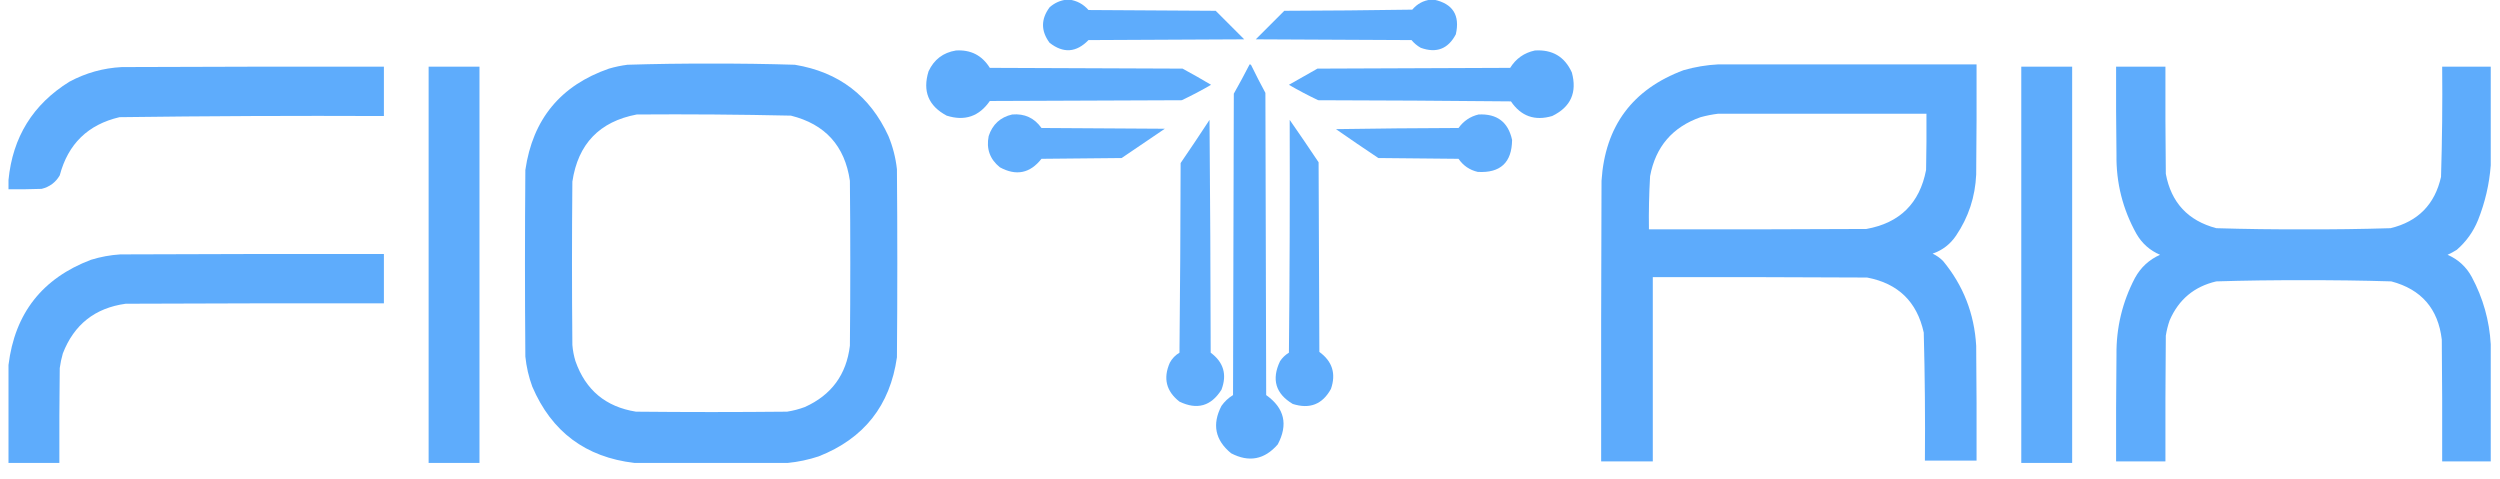 <svg width="141" height="27" viewBox="0 0 141 27" fill="none" xmlns="http://www.w3.org/2000/svg">
<g clip-path="url(#clip0_602_1067)">
<path opacity="0.986" fill-rule="evenodd" clip-rule="evenodd" d="M60.174 -0.021C60.217 -0.021 60.261 -0.021 60.304 -0.021C60.736 0.035 61.098 0.231 61.391 0.565C63.783 0.58 66.174 0.594 68.565 0.609C69.101 1.145 69.638 1.681 70.174 2.218C67.246 2.232 64.319 2.247 61.391 2.261C60.703 2.969 59.972 3.02 59.196 2.413C58.703 1.747 58.703 1.08 59.196 0.413C59.479 0.162 59.805 0.017 60.174 -0.021Z" fill="#5CABFC"/>
<path opacity="0.986" fill-rule="evenodd" clip-rule="evenodd" d="M80.696 -0.021C80.754 -0.021 80.812 -0.021 80.87 -0.021C81.94 0.206 82.353 0.858 82.109 1.935C81.674 2.761 81.015 3.015 80.13 2.696C79.931 2.584 79.757 2.439 79.609 2.261C76.681 2.247 73.754 2.232 70.826 2.218C71.362 1.681 71.899 1.145 72.435 0.609C74.841 0.602 77.247 0.58 79.652 0.544C79.929 0.217 80.277 0.029 80.696 -0.021Z" fill="#5CABFC"/>
<path opacity="0.984" fill-rule="evenodd" clip-rule="evenodd" d="M53.913 2.848C54.749 2.795 55.387 3.121 55.826 3.827C59.449 3.841 63.073 3.856 66.696 3.87C67.239 4.163 67.775 4.468 68.305 4.783C67.768 5.095 67.217 5.385 66.653 5.653C63.044 5.667 59.435 5.682 55.826 5.696C55.221 6.569 54.41 6.845 53.392 6.522C52.365 5.975 52.024 5.142 52.37 4.022C52.679 3.358 53.193 2.966 53.913 2.848Z" fill="#5CABFC"/>
<path opacity="0.984" fill-rule="evenodd" clip-rule="evenodd" d="M86.565 2.848C87.554 2.784 88.249 3.197 88.652 4.087C88.959 5.218 88.59 6.037 87.543 6.544C86.562 6.833 85.786 6.557 85.217 5.718C81.594 5.682 77.971 5.66 74.347 5.653C73.783 5.385 73.232 5.095 72.695 4.783C73.231 4.479 73.768 4.174 74.304 3.87C77.927 3.856 81.55 3.841 85.174 3.827C85.501 3.303 85.965 2.977 86.565 2.848Z" fill="#5CABFC"/>
<path opacity="0.989" fill-rule="evenodd" clip-rule="evenodd" d="M44.434 26.109C41.55 26.109 38.666 26.109 35.782 26.109C33.03 25.787 31.11 24.352 30.021 21.805C29.819 21.256 29.689 20.691 29.63 20.109C29.601 16.602 29.601 13.095 29.63 9.587C30.046 6.723 31.618 4.817 34.347 3.87C34.69 3.77 35.038 3.697 35.391 3.652C36.963 3.604 38.535 3.582 40.108 3.587C41.682 3.582 43.254 3.604 44.826 3.652C47.304 4.059 49.065 5.4 50.108 7.674C50.356 8.274 50.516 8.898 50.587 9.544C50.616 13.08 50.616 16.616 50.587 20.152C50.199 22.873 48.728 24.735 46.174 25.739C45.602 25.928 45.022 26.051 44.434 26.109ZM35.913 6.457C38.812 6.436 41.711 6.458 44.608 6.522C46.539 7.003 47.648 8.228 47.934 10.196C47.964 13.297 47.964 16.399 47.934 19.5C47.737 21.132 46.889 22.284 45.391 22.957C45.067 23.078 44.733 23.165 44.391 23.218C41.55 23.247 38.71 23.247 35.869 23.218C34.164 22.947 33.027 21.998 32.456 20.37C32.365 20.072 32.307 19.768 32.282 19.457C32.253 16.384 32.253 13.312 32.282 10.239C32.601 8.117 33.811 6.856 35.913 6.457Z" fill="#5CABFC"/>
<path opacity="0.984" fill-rule="evenodd" clip-rule="evenodd" d="M70.478 3.631C70.516 3.625 70.545 3.639 70.565 3.674C70.822 4.203 71.09 4.724 71.369 5.239C71.384 10.921 71.398 16.602 71.413 22.283C72.443 23.014 72.661 23.942 72.065 25.065C71.318 25.923 70.442 26.09 69.435 25.565C68.532 24.823 68.351 23.932 68.891 22.892C69.067 22.643 69.284 22.44 69.543 22.283C69.558 16.616 69.572 10.949 69.587 5.283C69.896 4.737 70.193 4.186 70.478 3.631Z" fill="#5CABFC"/>
<path opacity="0.99" fill-rule="evenodd" clip-rule="evenodd" d="M96.913 3.631C101.768 3.631 106.623 3.631 111.478 3.631C111.486 5.703 111.478 7.776 111.457 9.848C111.401 11.102 111.025 12.246 110.326 13.283C109.996 13.773 109.554 14.114 109 14.305C109.22 14.409 109.415 14.546 109.587 14.718C110.73 16.101 111.353 17.695 111.457 19.5C111.478 21.66 111.486 23.819 111.478 25.979C110.508 25.979 109.536 25.979 108.565 25.979C108.585 23.572 108.564 21.166 108.5 18.761C108.122 17.021 107.057 15.985 105.305 15.653C101.275 15.631 97.247 15.624 93.218 15.631C93.218 19.095 93.218 22.558 93.218 26.022C92.247 26.022 91.275 26.022 90.305 26.022C90.297 20.747 90.305 15.471 90.326 10.196C90.526 7.113 92.069 5.034 94.957 3.957C95.603 3.773 96.255 3.664 96.913 3.631ZM96.913 6.413C100.826 6.413 104.739 6.413 108.652 6.413C108.66 7.472 108.652 8.53 108.631 9.587C108.27 11.467 107.146 12.576 105.261 12.914C101.174 12.935 97.087 12.943 93 12.935C92.985 11.934 93.007 10.934 93.065 9.935C93.375 8.278 94.324 7.169 95.913 6.609C96.248 6.518 96.581 6.452 96.913 6.413Z" fill="#5CABFC"/>
<path opacity="0.986" fill-rule="evenodd" clip-rule="evenodd" d="M0.479 10.674C0.479 10.5 0.479 10.326 0.479 10.152C0.713 7.733 1.858 5.886 3.913 4.609C4.837 4.113 5.822 3.837 6.87 3.783C11.797 3.761 16.725 3.754 21.652 3.761C21.652 4.689 21.652 5.616 21.652 6.544C16.68 6.523 11.71 6.544 6.739 6.609C4.961 7.025 3.838 8.119 3.37 9.891C3.137 10.287 2.797 10.541 2.348 10.652C1.725 10.674 1.102 10.681 0.479 10.674Z" fill="#5CABFC"/>
<path opacity="0.983" fill-rule="evenodd" clip-rule="evenodd" d="M27.043 26.109C26.087 26.109 25.13 26.109 24.174 26.109C24.174 18.66 24.174 11.21 24.174 3.761C25.13 3.761 26.087 3.761 27.043 3.761C27.043 11.21 27.043 18.66 27.043 26.109Z" fill="#5CABFC"/>
<path opacity="0.983" fill-rule="evenodd" clip-rule="evenodd" d="M116.87 26.109C115.913 26.109 114.957 26.109 114 26.109C114 18.66 114 11.21 114 3.761C114.957 3.761 115.913 3.761 116.87 3.761C116.87 11.21 116.87 18.66 116.87 26.109Z" fill="#5CABFC"/>
<path opacity="0.988" fill-rule="evenodd" clip-rule="evenodd" d="M140.478 3.761C140.478 5.616 140.478 7.471 140.478 9.326C140.398 10.387 140.158 11.416 139.761 12.413C139.495 13.067 139.097 13.625 138.565 14.087C138.398 14.193 138.224 14.287 138.043 14.37C138.645 14.632 139.102 15.052 139.413 15.631C140.047 16.818 140.401 18.079 140.478 19.413C140.478 21.616 140.478 23.819 140.478 26.022C139.565 26.022 138.652 26.022 137.739 26.022C137.746 23.732 137.739 21.442 137.717 19.152C137.512 17.412 136.563 16.317 134.869 15.87C133.218 15.82 131.566 15.798 129.913 15.805C128.274 15.798 126.636 15.82 125 15.87C123.754 16.159 122.878 16.891 122.369 18.066C122.269 18.349 122.197 18.639 122.152 18.935C122.13 21.297 122.123 23.66 122.13 26.022C121.203 26.022 120.275 26.022 119.348 26.022C119.34 24.022 119.348 22.022 119.369 20.022C119.352 18.483 119.7 17.034 120.413 15.674C120.739 15.08 121.21 14.645 121.826 14.37C121.254 14.125 120.813 13.734 120.5 13.196C119.723 11.807 119.346 10.315 119.369 8.718C119.348 7.066 119.34 5.413 119.348 3.761C120.275 3.761 121.203 3.761 122.13 3.761C122.123 5.776 122.13 7.79 122.152 9.805C122.455 11.427 123.404 12.448 125 12.87C126.644 12.92 128.288 12.941 129.934 12.935C131.566 12.942 133.197 12.92 134.826 12.87C136.373 12.497 137.322 11.533 137.674 9.979C137.737 7.907 137.759 5.835 137.739 3.761C138.652 3.761 139.565 3.761 140.478 3.761Z" fill="#5CABFC"/>
<path opacity="0.971" fill-rule="evenodd" clip-rule="evenodd" d="M57.087 6.457C57.786 6.397 58.337 6.651 58.739 7.218C61.058 7.232 63.377 7.247 65.696 7.261C64.884 7.812 64.073 8.363 63.261 8.913C61.754 8.928 60.247 8.942 58.739 8.957C58.096 9.777 57.313 9.936 56.392 9.435C55.828 8.978 55.618 8.391 55.761 7.674C55.977 7.016 56.419 6.61 57.087 6.457Z" fill="#5CABFC"/>
<path opacity="0.971" fill-rule="evenodd" clip-rule="evenodd" d="M83.391 6.457C84.433 6.405 85.063 6.884 85.282 7.892C85.268 9.167 84.623 9.768 83.348 9.696C82.889 9.59 82.527 9.344 82.261 8.957C80.753 8.942 79.246 8.928 77.739 8.913C76.935 8.377 76.138 7.834 75.348 7.283C77.652 7.247 79.956 7.225 82.261 7.218C82.546 6.822 82.923 6.568 83.391 6.457Z" fill="#5CABFC"/>
<path opacity="0.969" fill-rule="evenodd" clip-rule="evenodd" d="M68.217 6.761C68.254 11.131 68.275 15.508 68.283 19.892C69.011 20.43 69.214 21.126 68.891 21.979C68.307 22.907 67.517 23.132 66.522 22.652C65.772 22.066 65.591 21.334 65.978 20.457C66.107 20.219 66.289 20.03 66.522 19.892C66.558 16.326 66.58 12.761 66.587 9.196C67.14 8.39 67.683 7.578 68.217 6.761Z" fill="#5CABFC"/>
<path opacity="0.987" fill-rule="evenodd" clip-rule="evenodd" d="M72.739 6.761C73.288 7.551 73.832 8.348 74.369 9.153C74.383 12.718 74.398 16.283 74.412 19.848C75.145 20.381 75.363 21.077 75.065 21.935C74.588 22.805 73.87 23.087 72.912 22.783C71.943 22.204 71.704 21.399 72.195 20.37C72.326 20.173 72.493 20.014 72.695 19.892C72.739 15.515 72.753 11.138 72.739 6.761Z" fill="#5CABFC"/>
<path opacity="0.986" fill-rule="evenodd" clip-rule="evenodd" d="M3.348 26.109C2.392 26.109 1.435 26.109 0.479 26.109C0.479 24.268 0.479 22.428 0.479 20.587C0.835 17.673 2.385 15.695 5.131 14.652C5.669 14.486 6.22 14.384 6.783 14.348C11.739 14.326 16.696 14.319 21.652 14.326C21.652 15.254 21.652 16.181 21.652 17.109C16.797 17.102 11.942 17.109 7.087 17.131C5.355 17.371 4.174 18.305 3.544 19.935C3.465 20.206 3.407 20.482 3.37 20.761C3.348 22.544 3.341 24.326 3.348 26.109Z" fill="#5CABFC"/>
</g>
<defs>
<clipPath id="clip0_602_1067">
<rect width="140" height="26.13" fill="white" transform="translate(0.5)"/>
</clipPath>
</defs>
</svg>
